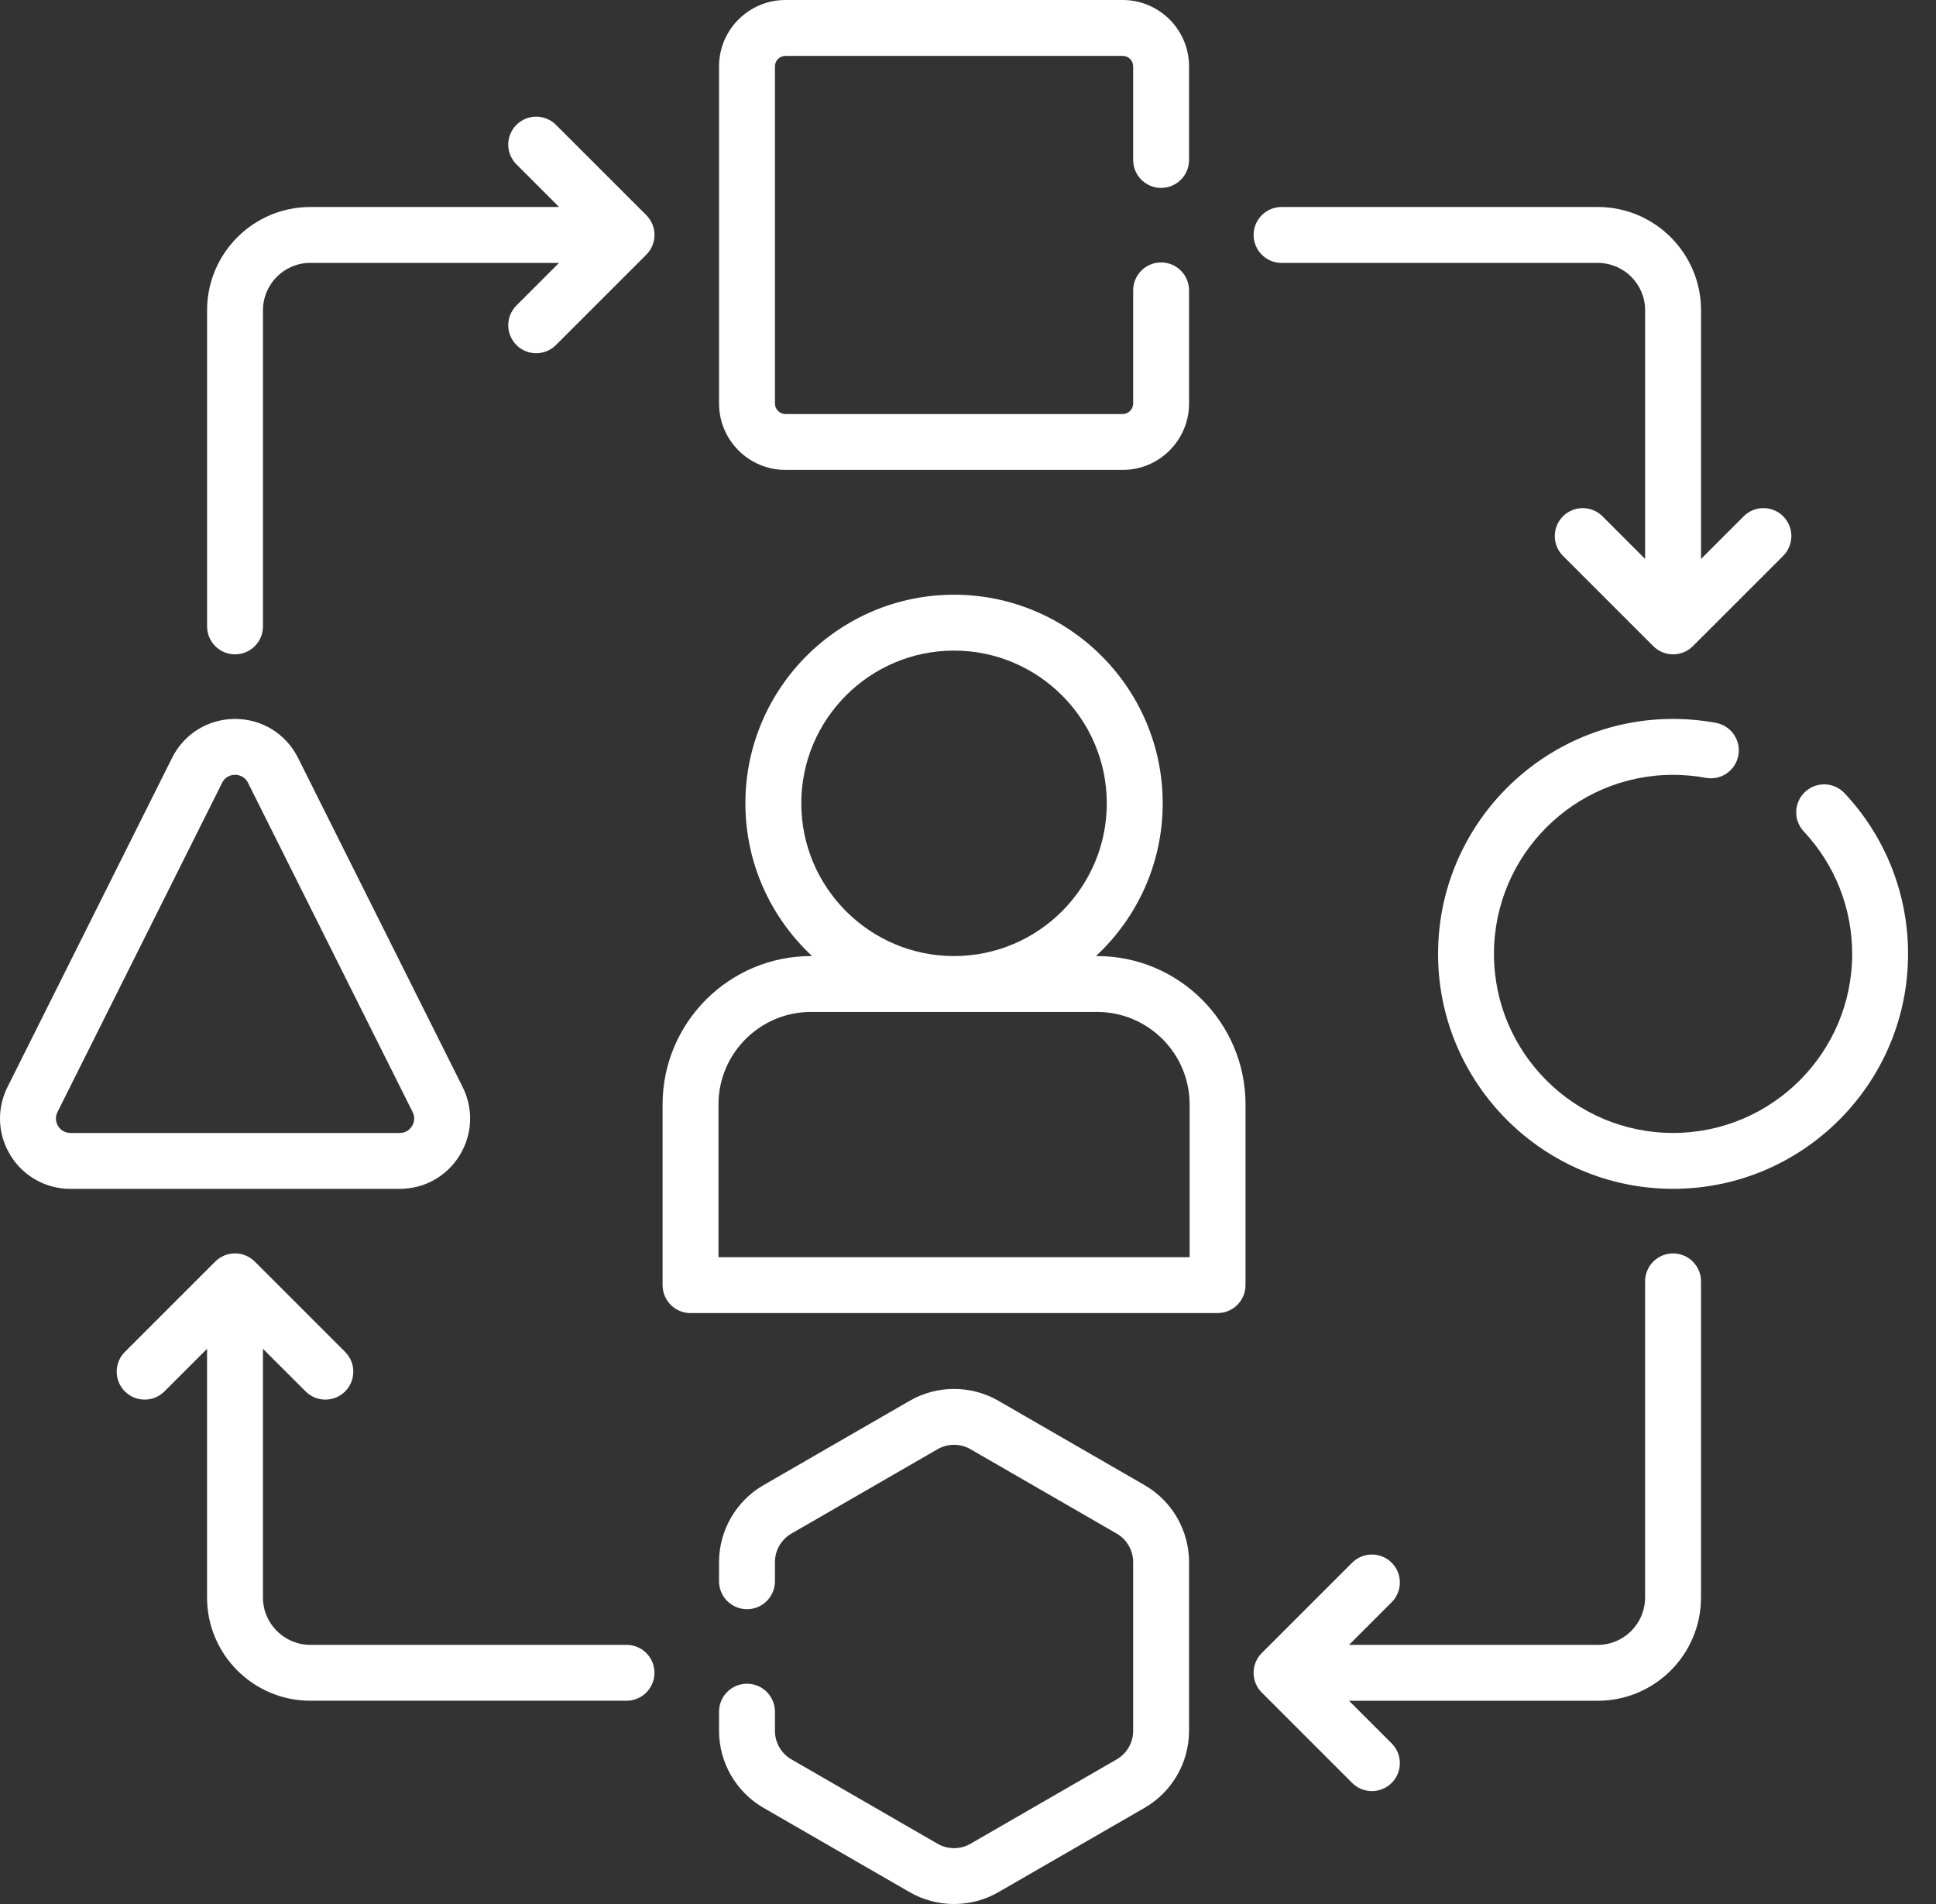 <svg width="61" height="60" viewBox="0 0 61 60" fill="none" xmlns="http://www.w3.org/2000/svg">
<rect x="0" y="0" width="61" height="60" fill="#333333" stroke="none"/>
<path d="M34.568 30.128H34.532C35.824 28.926 36.635 27.214 36.635 25.315C36.635 21.69 33.685 18.741 30.06 18.741C26.435 18.741 23.486 21.69 23.486 25.315C23.486 27.214 24.296 28.926 25.588 30.128H25.553C22.974 30.128 20.877 32.225 20.877 34.804V40.497C20.877 40.984 21.271 41.378 21.757 41.378H38.363C38.85 41.378 39.244 40.984 39.244 40.497V34.804C39.244 32.225 37.146 30.128 34.568 30.128ZM25.247 25.315C25.247 22.661 27.407 20.502 30.06 20.502C32.714 20.502 34.873 22.661 34.873 25.315C34.873 27.968 32.714 30.128 30.06 30.128C27.407 30.128 25.247 27.968 25.247 25.315ZM37.483 39.617H22.638V34.804C22.638 33.197 23.946 31.889 25.553 31.889H34.568C36.175 31.889 37.483 33.197 37.483 34.804V39.617Z" fill="white"/>
<path d="M24.748 14.808H35.373C36.526 14.808 37.465 13.87 37.465 12.716V9.151C37.465 8.664 37.071 8.27 36.584 8.27C36.098 8.27 35.704 8.664 35.704 9.151V12.716C35.704 12.898 35.555 13.047 35.373 13.047H24.748C24.566 13.047 24.417 12.898 24.417 12.716V2.091C24.417 1.909 24.566 1.761 24.748 1.761H35.373C35.555 1.761 35.704 1.909 35.704 2.091V5.041C35.704 5.527 36.098 5.922 36.584 5.922C37.071 5.922 37.465 5.527 37.465 5.041V2.091C37.465 0.938 36.526 0 35.373 0H24.748C23.594 0 22.656 0.938 22.656 2.091V12.716C22.656 13.87 23.595 14.808 24.748 14.808Z" fill="white"/>
<path d="M58.119 24.996C57.786 24.641 57.229 24.623 56.874 24.955C56.519 25.288 56.501 25.845 56.833 26.2C57.817 27.25 58.359 28.621 58.359 30.06C58.359 33.171 55.828 35.702 52.716 35.702C49.604 35.702 47.072 33.171 47.072 30.06C47.072 26.948 49.604 24.417 52.716 24.417C53.062 24.417 53.408 24.449 53.746 24.511C54.224 24.601 54.684 24.284 54.772 23.806C54.861 23.328 54.545 22.868 54.067 22.779C53.624 22.697 53.169 22.655 52.716 22.655C48.633 22.655 45.311 25.977 45.311 30.06C45.311 34.142 48.633 37.463 52.716 37.463C56.799 37.463 60.12 34.142 60.12 30.06C60.12 28.173 59.41 26.374 58.119 24.996Z" fill="white"/>
<path d="M14.48 36.413C14.887 35.754 14.923 34.948 14.577 34.255L9.389 23.88C9.011 23.125 8.252 22.655 7.406 22.655C6.561 22.655 5.801 23.125 5.423 23.88L0.236 34.255C-0.11 34.948 -0.074 35.754 0.333 36.413C0.74 37.071 1.445 37.464 2.219 37.464H12.594C13.368 37.464 14.073 37.071 14.48 36.413ZM1.831 35.486C1.791 35.421 1.709 35.248 1.811 35.043L6.999 24.668C7.113 24.441 7.322 24.416 7.406 24.416C7.491 24.416 7.7 24.441 7.814 24.668L13.001 35.043C13.104 35.248 13.022 35.422 12.982 35.486C12.941 35.551 12.823 35.703 12.594 35.703H2.219C1.99 35.703 1.872 35.551 1.831 35.486Z" fill="white"/>
<path d="M36.065 46.801L31.46 44.143C30.597 43.644 29.524 43.644 28.661 44.143L24.056 46.801C23.192 47.299 22.656 48.228 22.656 49.225V49.829C22.656 50.316 23.05 50.71 23.537 50.71C24.023 50.71 24.417 50.316 24.417 49.829V49.225C24.417 48.856 24.616 48.511 24.936 48.327L29.541 45.668C29.862 45.483 30.259 45.483 30.579 45.668L35.185 48.327C35.505 48.511 35.704 48.856 35.704 49.225V54.544C35.704 54.913 35.505 55.258 35.185 55.442L30.579 58.101C30.259 58.286 29.861 58.286 29.541 58.101L24.936 55.442C24.616 55.258 24.417 54.913 24.417 54.544V53.939C24.417 53.452 24.023 53.058 23.536 53.058C23.05 53.058 22.656 53.452 22.656 53.939V54.544C22.656 55.541 23.192 56.469 24.055 56.968L28.661 59.626C29.092 59.875 29.576 60 30.06 60C30.544 60 31.028 59.875 31.46 59.626L36.065 56.968C36.928 56.469 37.465 55.541 37.465 54.544V49.225C37.465 48.228 36.929 47.299 36.065 46.801Z" fill="white"/>
<path d="M40.38 8.285H50.344C51.166 8.285 51.835 8.954 51.835 9.776V17.614L50.492 16.27C50.148 15.926 49.59 15.926 49.246 16.27C48.903 16.614 48.903 17.172 49.246 17.516L52.093 20.363C52.258 20.528 52.482 20.62 52.716 20.62C52.95 20.62 53.174 20.528 53.339 20.362L56.186 17.516C56.529 17.172 56.529 16.614 56.185 16.27C55.842 15.926 55.284 15.926 54.94 16.27L53.597 17.614V9.776C53.597 7.983 52.138 6.523 50.344 6.523H40.38C39.894 6.523 39.499 6.917 39.499 7.404C39.499 7.89 39.894 8.285 40.38 8.285Z" fill="white"/>
<path d="M17.517 3.934C17.174 3.59 16.616 3.59 16.272 3.934C15.928 4.278 15.928 4.836 16.272 5.179L17.615 6.523H9.778C7.984 6.523 6.525 7.982 6.525 9.776V19.739C6.525 20.226 6.919 20.62 7.406 20.62C7.892 20.62 8.286 20.226 8.286 19.739V9.776C8.286 8.953 8.955 8.284 9.778 8.284H17.615L16.272 9.627C15.928 9.971 15.928 10.529 16.272 10.873C16.444 11.045 16.669 11.131 16.895 11.131C17.12 11.131 17.346 11.045 17.517 10.873L20.364 8.026C20.529 7.861 20.622 7.637 20.622 7.403C20.622 7.17 20.529 6.946 20.364 6.78L17.517 3.934Z" fill="white"/>
<path d="M19.741 51.833H9.777C8.955 51.833 8.285 51.164 8.285 50.341V42.504L9.629 43.847C9.801 44.019 10.026 44.105 10.251 44.105C10.477 44.105 10.702 44.019 10.874 43.847C11.218 43.503 11.218 42.946 10.874 42.602L8.027 39.755C7.862 39.59 7.638 39.497 7.405 39.497C7.171 39.497 6.947 39.59 6.782 39.755L3.935 42.602C3.591 42.946 3.591 43.503 3.935 43.847C4.279 44.191 4.837 44.191 5.181 43.847L6.524 42.504V50.341C6.524 52.135 7.983 53.594 9.777 53.594H19.741C20.227 53.594 20.621 53.2 20.621 52.713C20.621 52.227 20.227 51.833 19.741 51.833Z" fill="white"/>
<path d="M52.715 39.498C52.228 39.498 51.834 39.892 51.834 40.378V50.342C51.834 51.164 51.165 51.834 50.343 51.834H42.505L43.849 50.49C44.193 50.146 44.193 49.589 43.849 49.245C43.505 48.901 42.947 48.901 42.603 49.245L39.756 52.092C39.591 52.257 39.498 52.481 39.498 52.714C39.498 52.948 39.591 53.172 39.757 53.337L42.603 56.184C42.775 56.356 43.001 56.442 43.226 56.442C43.451 56.442 43.677 56.356 43.849 56.184C44.193 55.84 44.193 55.282 43.849 54.938L42.505 53.595H50.343C52.136 53.595 53.596 52.136 53.596 50.342V40.379C53.596 39.892 53.201 39.498 52.715 39.498Z" fill="white"/>
</svg>
